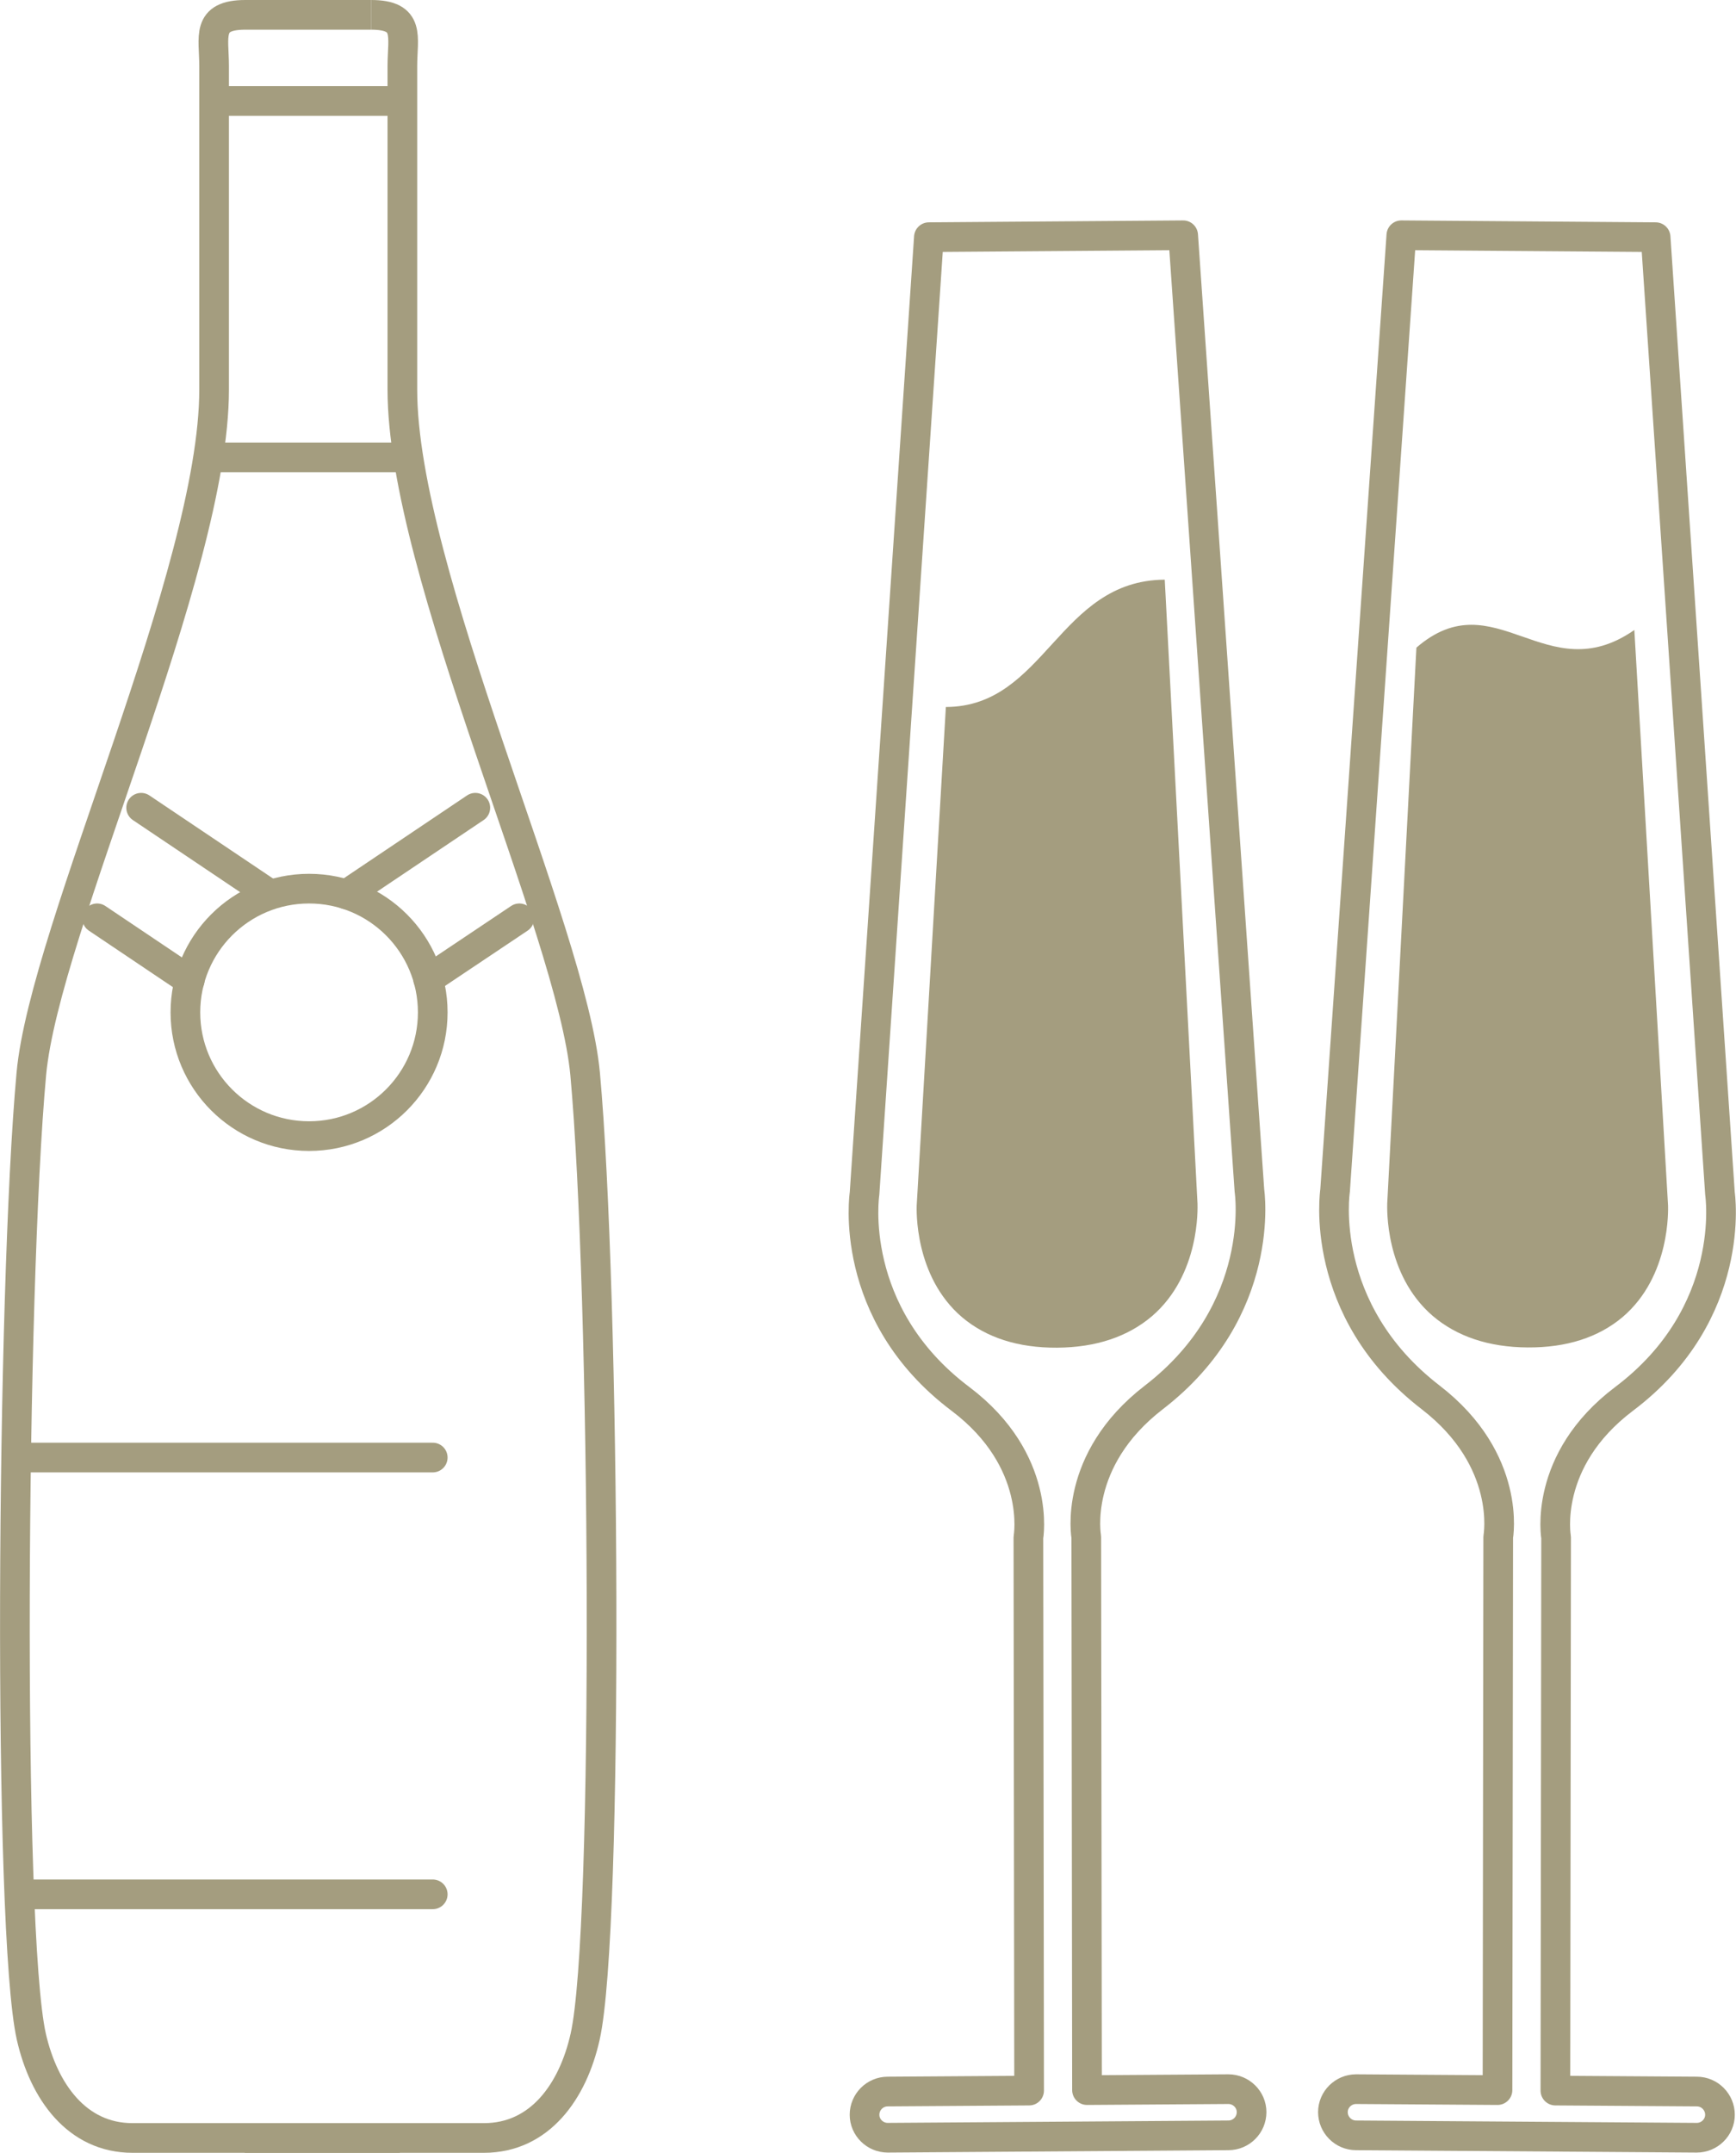 <?xml version="1.0" encoding="UTF-8"?><svg id="_レイヤー_2" xmlns="http://www.w3.org/2000/svg" width="72.57" height="89.95" viewBox="0 0 72.57 89.95"><defs><style>.cls-1{stroke-linecap:round;}.cls-1,.cls-2{fill:none;stroke:#a49d7f;stroke-linejoin:round;stroke-width:1.24px;}.cls-3{fill:#a49d7f;}</style></defs><g id="_レイヤー_1-2"><path class="cls-2" d="M38.83,9.91l-2.69,39.96s-.76,4.99,4.01,8.58c3.42,2.58,2.84,5.79,2.84,5.79l.03,23.11-5.91.04c-.54,0-.97.44-.97.97h0c0,.53.44.96.97.96l14.24-.1c.54,0,.97-.44.97-.97,0-.53-.44-.96-.97-.96l-5.91.04-.03-23.11s-.59-3.2,2.82-5.83c4.76-3.66,4-8.64,4-8.64l-2.77-39.92-10.63.08Z"/><path class="cls-3" d="M39.54,29.54l-1.22,20.84c0,.12-.12,2.94,1.9,4.66,1.01.85,2.34,1.28,3.97,1.27,1.63-.01,2.96-.46,3.97-1.32,2.02-1.74,1.9-4.55,1.9-4.69l-1.37-26.08c-4.45.03-4.99,5.3-9.14,5.32Z"/><path class="cls-2" d="M69.21,9.91l2.69,39.96s.76,4.99-4.01,8.58c-3.42,2.58-2.84,5.79-2.84,5.79l-.03,23.11,5.91.04c.54,0,.97.44.97.97h0c0,.53-.44.96-.97.96l-14.24-.1c-.54,0-.97-.44-.97-.97,0-.53.44-.96.97-.96l5.91.04.03-23.11s.59-3.2-2.82-5.83c-4.76-3.66-4-8.64-4-8.64l2.77-39.92,10.63.08Z"/><path class="cls-3" d="M68.32,26.32l1.41,24.05c0,.12.12,2.94-1.9,4.66-1.01.85-2.34,1.28-3.97,1.27-1.63-.01-2.96-.46-3.97-1.32-2.02-1.74-1.9-4.55-1.9-4.69l1.22-23.23c3.28-2.84,5.42,1.82,9.1-.73Z"/><path class="cls-2" d="M16.71,89.33H5.54c-2.33,0-3.71-1.95-4.23-4.23-1-4.43-.83-31.16,0-40.23.55-6.05,7.64-20.95,7.64-28.59V2.76c0-1.22-.35-2.14,1.31-2.14h5.25"/><path class="cls-2" d="M15.51.62c1.67,0,1.31.92,1.31,2.14s0,5.88,0,13.52c0,7.64,7.08,22.54,7.64,28.59.83,9.08,1,35.8,0,40.23-.51,2.28-1.89,4.23-4.23,4.23h-10"/><line class="cls-1" x1="5.9" y1="33.75" x2="11.29" y2="37.37"/><line class="cls-1" x1="4.06" y1="38.37" x2="7.93" y2="40.97"/><line class="cls-1" x1="19.87" y1="33.75" x2="14.48" y2="37.37"/><line class="cls-1" x1="21.71" y1="38.37" x2="17.9" y2="40.92"/><circle class="cls-1" cx="12.92" cy="42.3" r="5.17"/><line class="cls-1" x1="1.16" y1="79.15" x2="18.09" y2="79.15"/><line class="cls-1" x1="18.09" y1="60.9" x2="1.16" y2="60.9"/><line class="cls-2" x1="8.6" y1="19.11" x2="16.82" y2="19.11"/><line class="cls-2" x1="8.6" y1="4.22" x2="16.82" y2="4.22"/></g></svg>